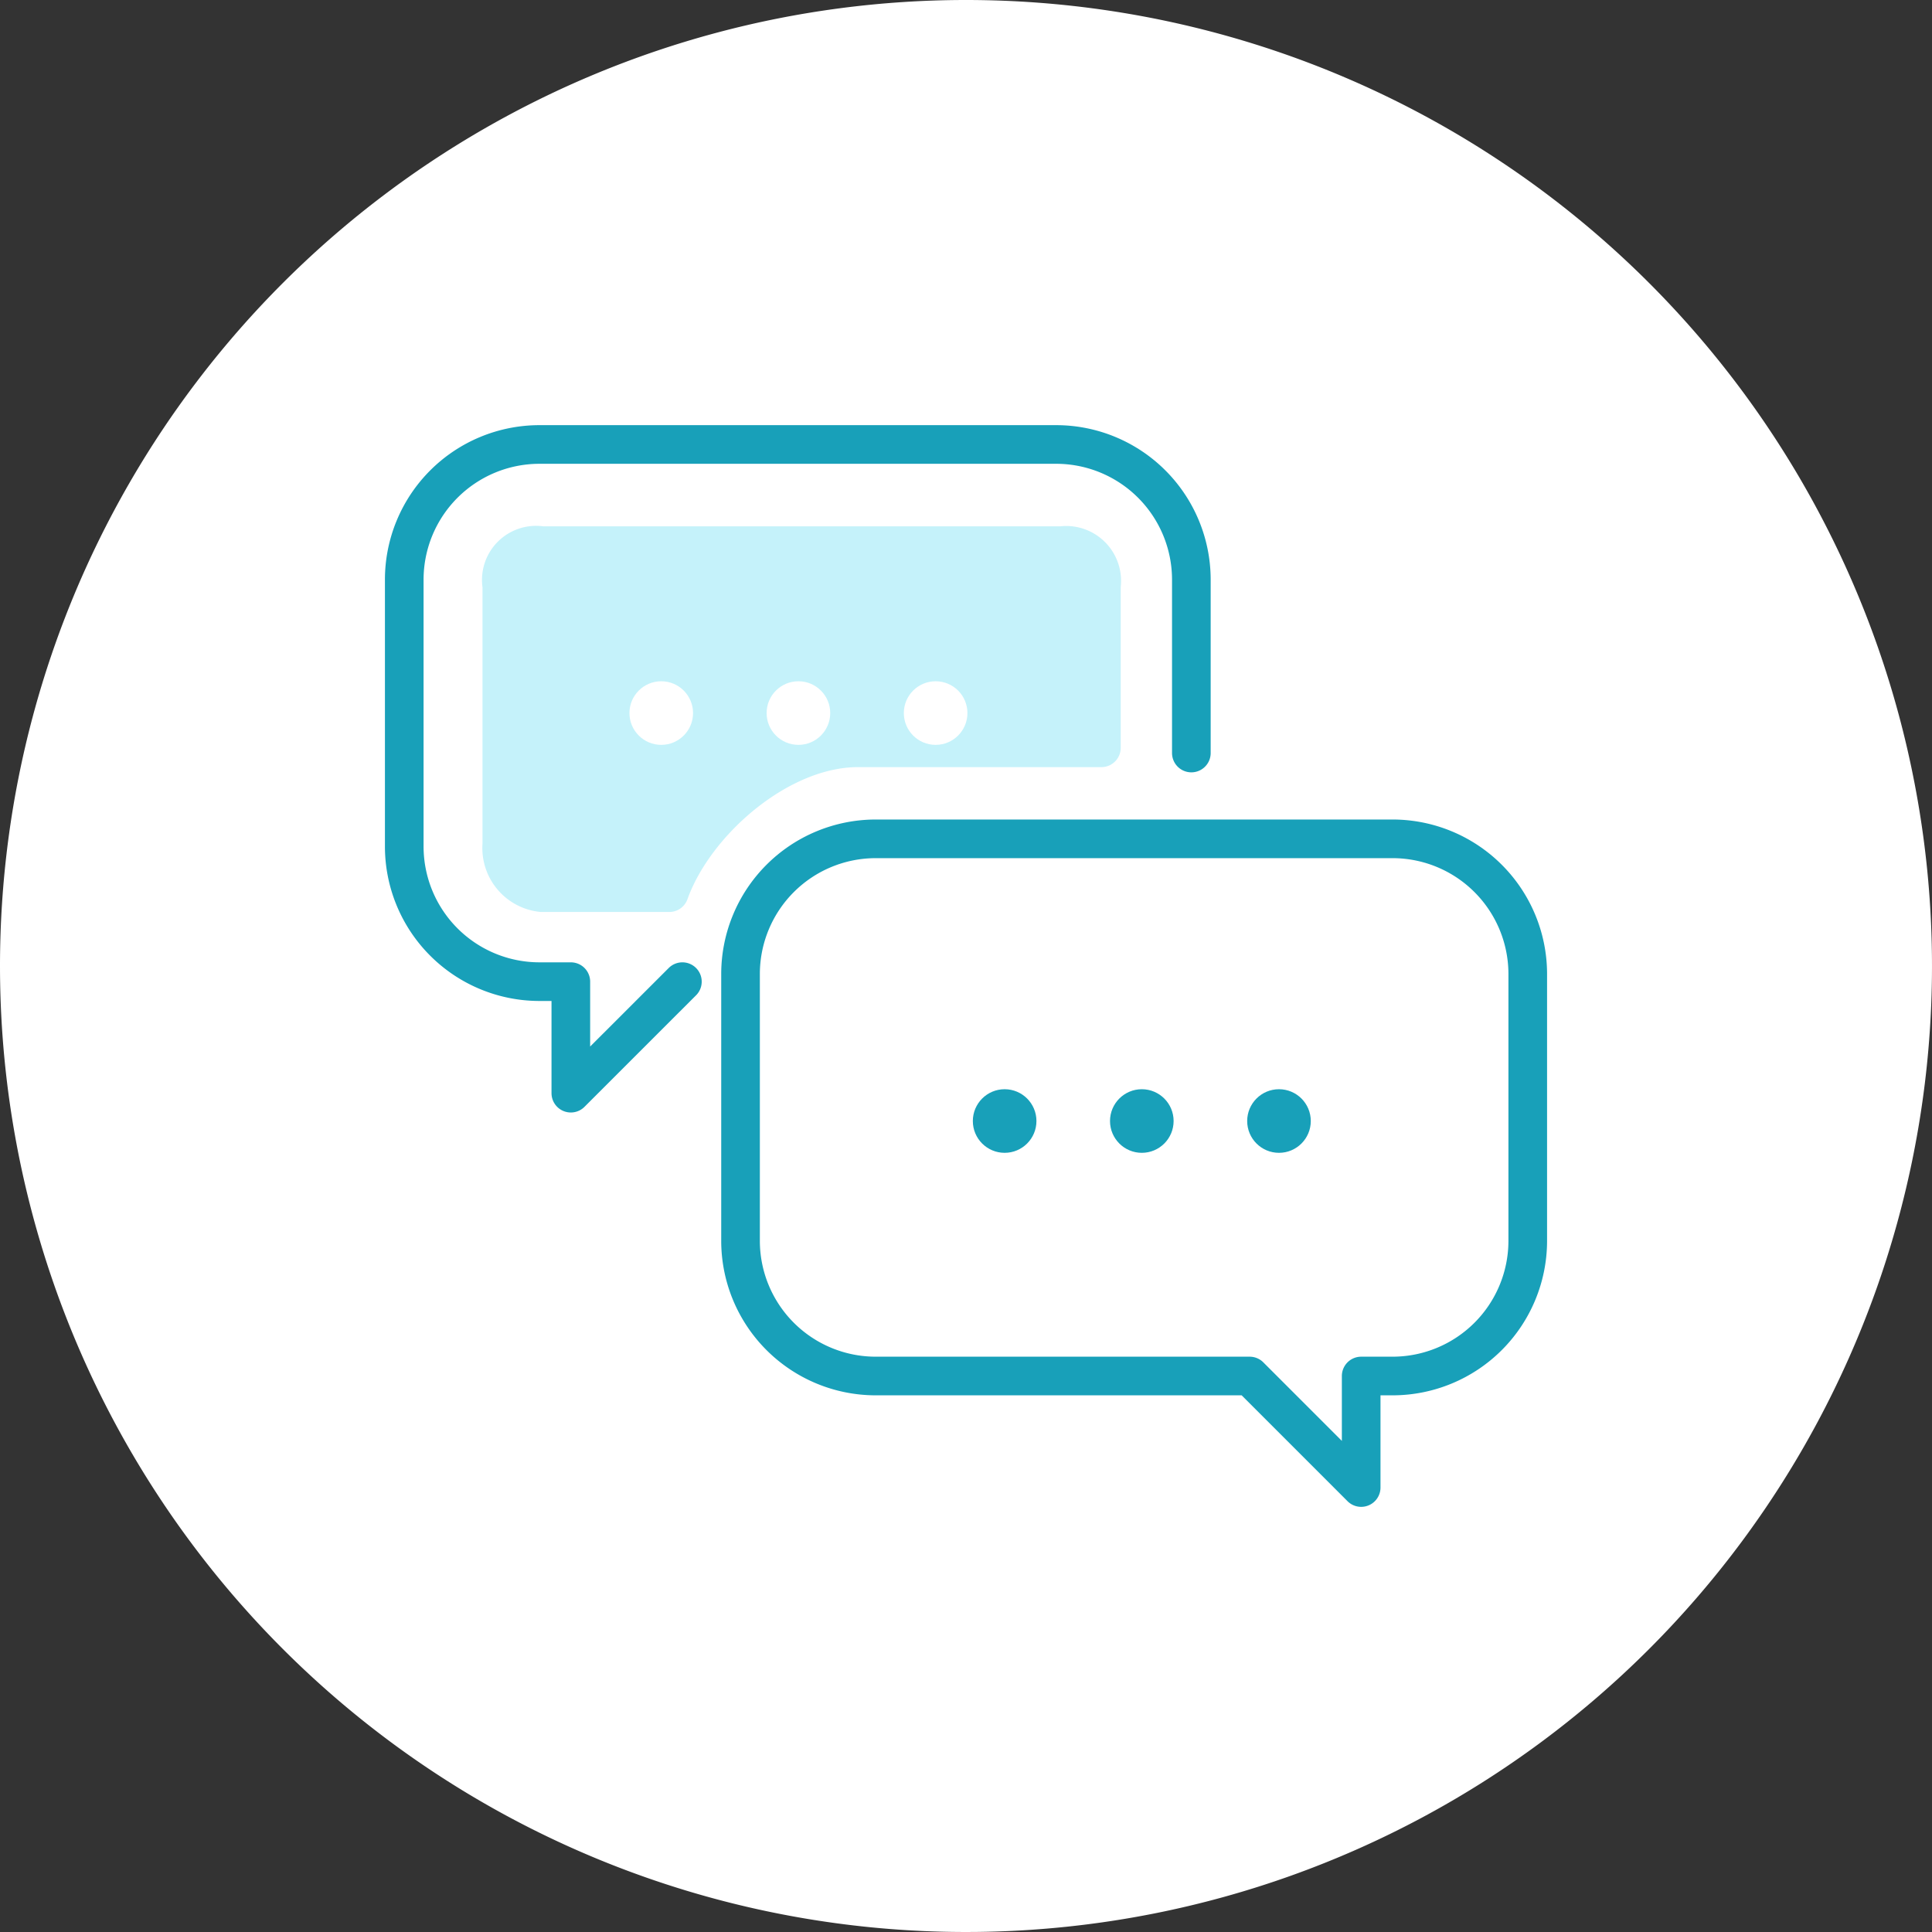 <svg height="50" viewBox="0 0 50 50" width="50" xmlns="http://www.w3.org/2000/svg"><rect x="0" y="0" width="50" height="50" fill="#333333" stroke="none"/><path d="m25 0a25 25 0 1 1 -25 25 25 25 0 0 1 25-25z" fill="#fff"/><g transform="translate(-2142.92 -600.497)"><path d="m2173.752 619.985v-4.5a3.5 3.5 0 0 0 -3.485-3.485h-13.4a3.5 3.5 0 0 0 -3.485 3.485v6.932a3.5 3.5 0 0 0 3.485 3.485h.826v2.886l2.887-2.886" fill="none" stroke="#18a0b9" stroke-linecap="round" stroke-linejoin="round"/><path d="m2166.82 621.6h6.3v-4.191a.92.92 0 0 0 -1.033-1.041h-13.45a.9.9 0 0 0 -1.034 1.041v6.691a1.16 1.16 0 0 0 1.034 1.249h3.3c.652-1.825 2.839-3.749 4.883-3.749z" fill="#c5f2fa" stroke="#c5f2fa" stroke-linecap="round" stroke-linejoin="round" transform="translate(-1.696 -1.75)"/><g fill="#fff"><circle cx="2167.134" cy="618.951" r=".823"/><circle cx="2163.583" cy="618.951" r=".823"/><circle cx="2160.033" cy="618.951" r=".823"/></g><circle cx="2176.02" cy="629.509" fill="#18a0b9" r=".823"/><circle cx="2172.47" cy="629.509" fill="#18a0b9" r=".823"/><circle cx="2168.92" cy="629.509" fill="#18a0b9" r=".823"/><path d="m2171.407 629.043h13.4a3.5 3.5 0 0 1 3.485 3.485v6.932a3.5 3.5 0 0 1 -3.485 3.485h-.826v2.886l-2.886-2.886h-9.691a3.5 3.5 0 0 1 -3.485-3.485v-6.932a3.5 3.5 0 0 1 3.488-3.485z" fill="none" stroke="#18a0b9" stroke-linecap="round" stroke-linejoin="round" transform="translate(-5.834 -6.837)"/></g></svg>